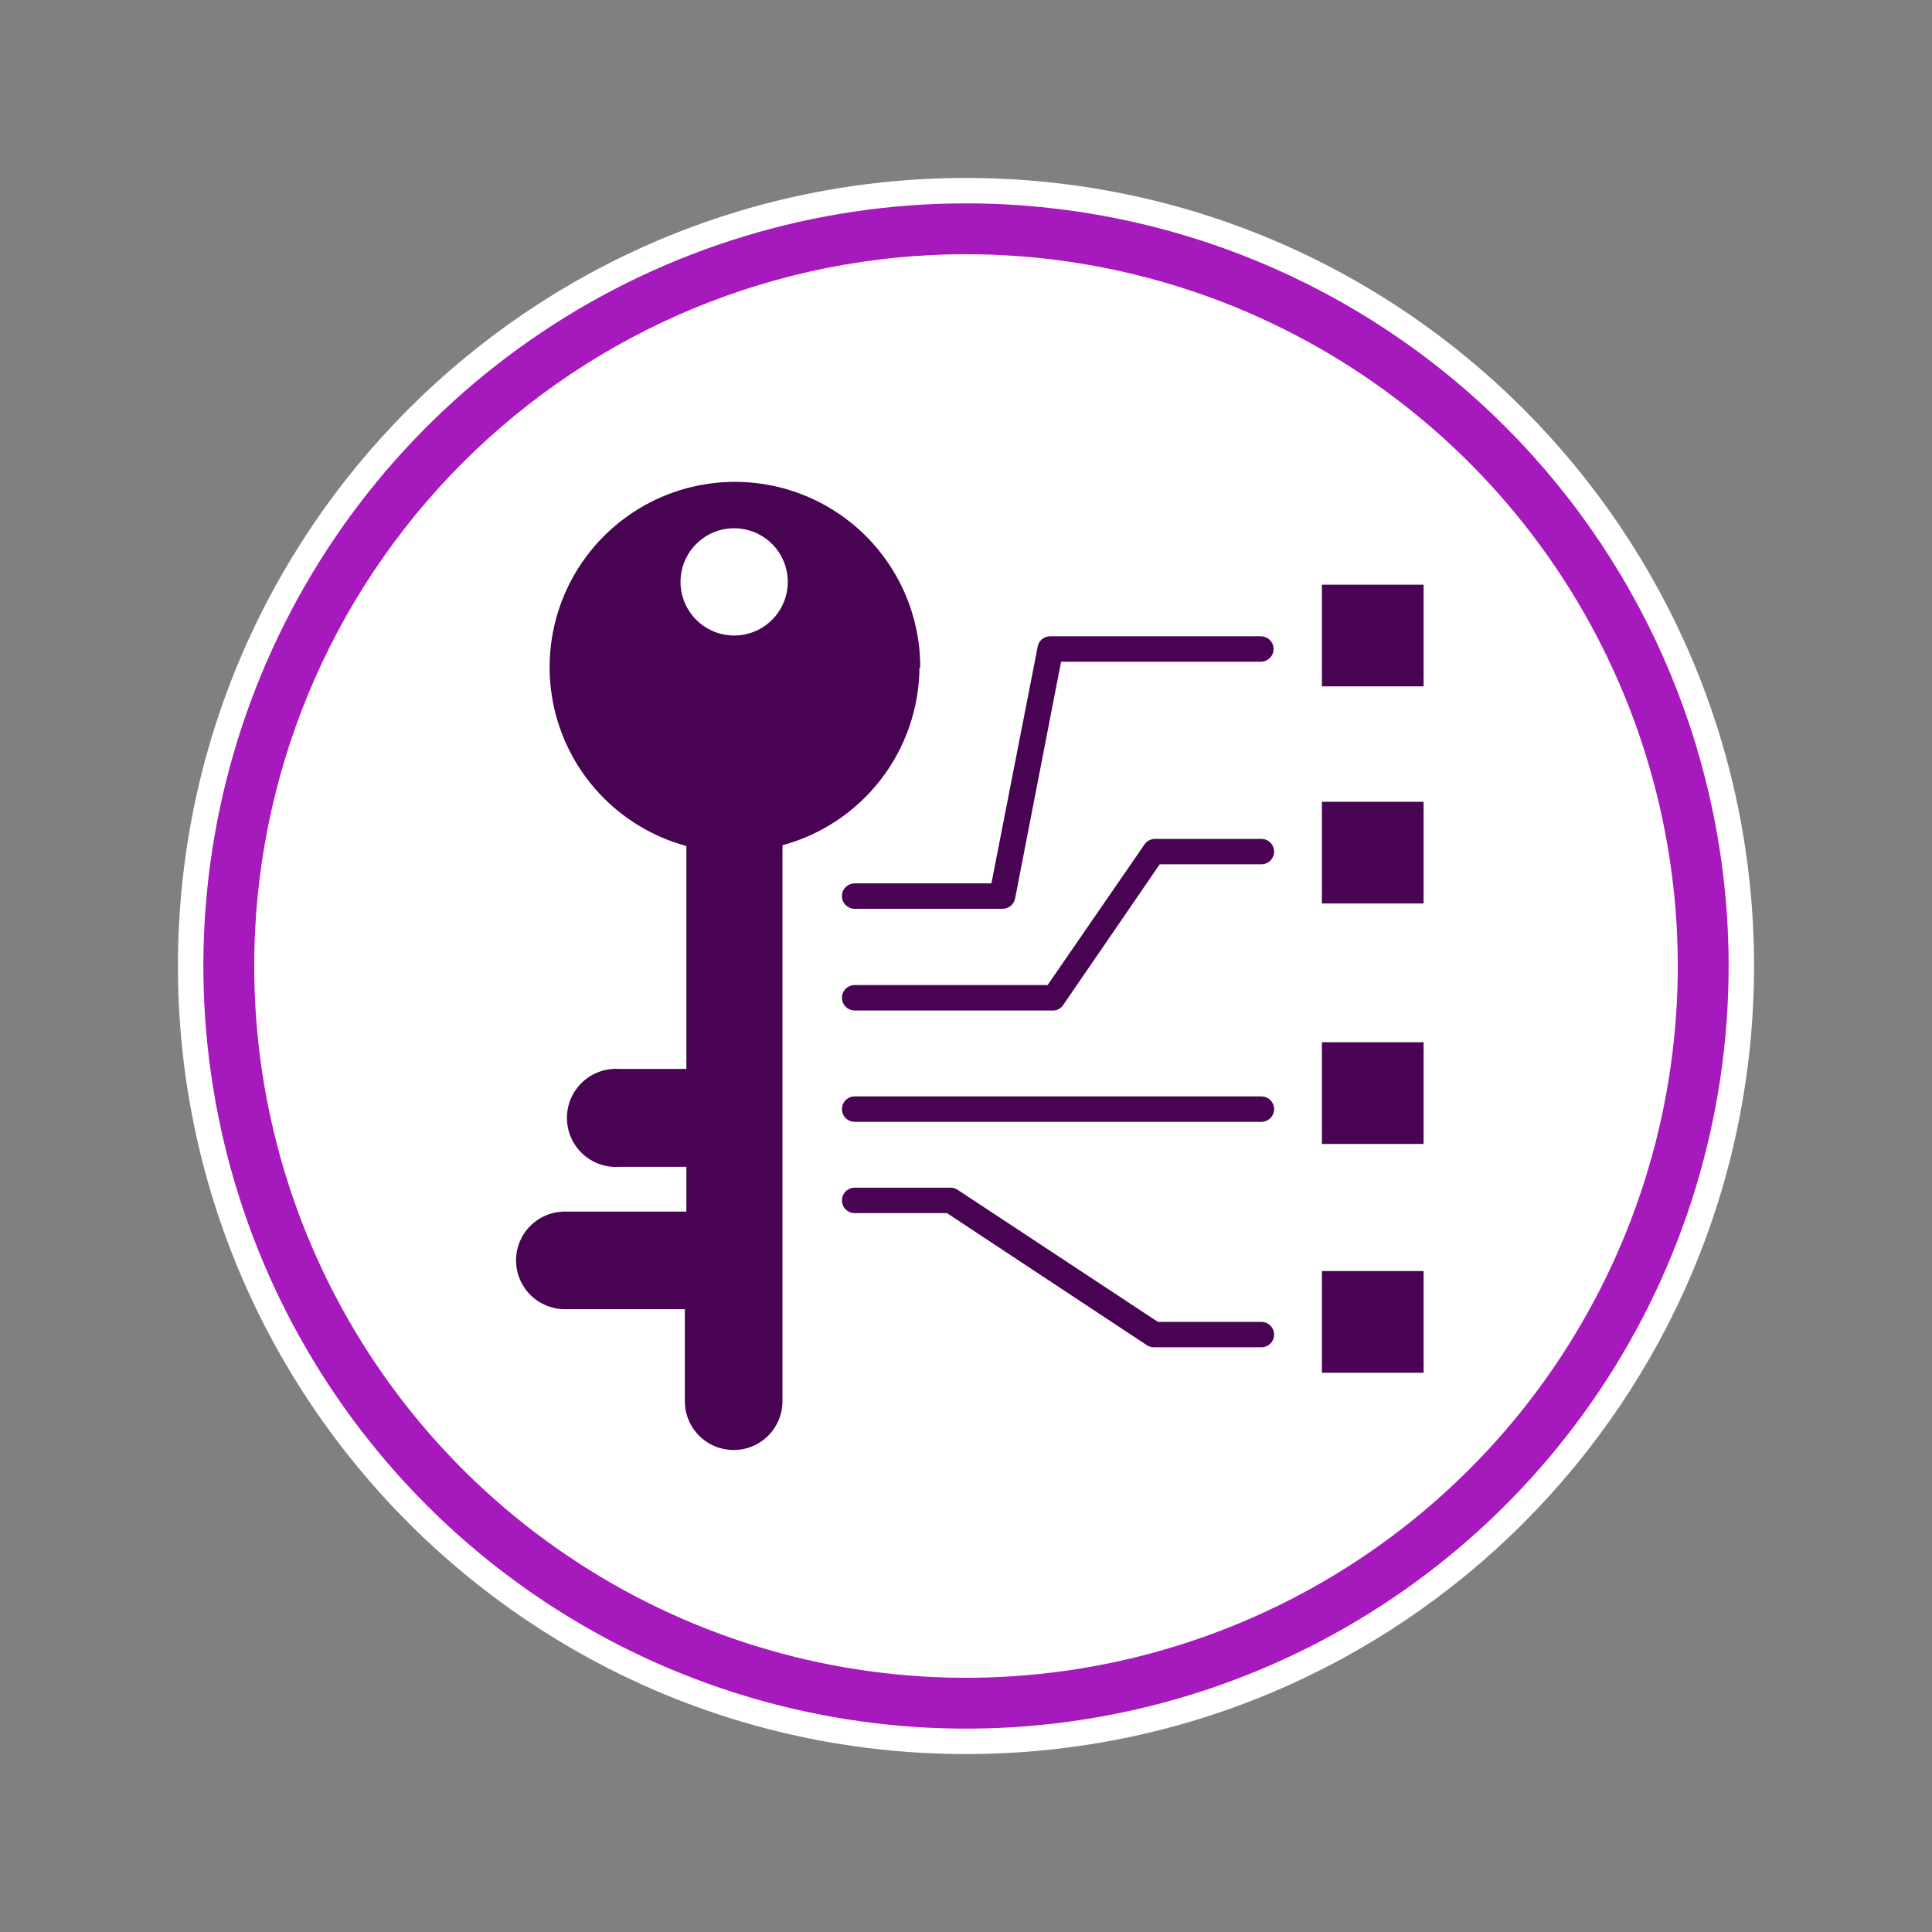 <?xml version="1.0" encoding="UTF-8"?>
<svg xmlns="http://www.w3.org/2000/svg" width="128" height="128" viewBox="0 0 128 128" fill="none">
  <rect x="0" y="0" width="128" height="128" fill="#808080" stroke="none"/>
  <g clip-path="url(#clip0_765_1075)">
    <path d="M64 116.211C92.835 116.211 116.21 92.835 116.21 64C116.21 35.165 92.835 11.79 64 11.79C35.165 11.79 11.789 35.165 11.789 64C11.789 92.835 35.165 116.211 64 116.211Z" fill="white"></path>
    <path d="M64 16.842C73.327 16.842 82.444 19.608 90.2 24.79C97.955 29.972 103.999 37.337 107.568 45.954C111.137 54.571 112.071 64.052 110.252 73.2C108.432 82.348 103.941 90.751 97.346 97.346C90.751 103.941 82.348 108.432 73.2 110.252C64.052 112.072 54.57 111.138 45.953 107.568C37.336 103.999 29.971 97.955 24.79 90.2C19.608 82.445 16.842 73.327 16.842 64C16.842 51.493 21.811 39.498 30.654 30.654C39.498 21.811 51.493 16.842 64 16.842M64 13.474C54.007 13.474 44.238 16.437 35.929 21.989C27.62 27.541 21.144 35.432 17.32 44.665C13.495 53.897 12.495 64.056 14.444 73.857C16.394 83.659 21.206 92.662 28.273 99.728C35.339 106.794 44.342 111.606 54.143 113.556C63.944 115.505 74.103 114.505 83.336 110.68C92.568 106.856 100.459 100.38 106.011 92.071C111.563 83.762 114.526 73.993 114.526 64C114.526 50.6 109.203 37.748 99.728 28.273C90.252 18.797 77.4 13.474 64 13.474V13.474Z" fill="#A619BC"></path>
    <path d="M60.918 44.211C60.901 46.898 60.004 49.505 58.365 51.635C56.725 53.764 54.434 55.297 51.84 56C51.848 56.101 51.848 56.202 51.84 56.303V92.834C51.84 93.692 51.499 94.514 50.893 95.12C50.286 95.727 49.464 96.067 48.606 96.067C47.749 96.067 46.926 95.727 46.32 95.12C45.713 94.514 45.373 93.692 45.373 92.834V86.737H37.423C36.566 86.737 35.743 86.396 35.137 85.79C34.53 85.183 34.19 84.361 34.19 83.503C34.19 82.646 34.53 81.823 35.137 81.217C35.743 80.61 36.566 80.27 37.423 80.27H45.474V77.305H41.044C40.599 77.338 40.151 77.278 39.73 77.129C39.309 76.981 38.923 76.747 38.596 76.443C38.269 76.139 38.008 75.77 37.83 75.361C37.652 74.952 37.56 74.51 37.56 74.063C37.56 73.617 37.652 73.175 37.83 72.766C38.008 72.356 38.269 71.988 38.596 71.684C38.923 71.379 39.309 71.146 39.73 70.998C40.151 70.849 40.599 70.789 41.044 70.821H45.474V56.354C45.474 56.253 45.474 56.152 45.474 56.051C43.261 55.45 41.261 54.242 39.7 52.563C38.139 50.885 37.079 48.803 36.64 46.553C36.201 44.303 36.401 41.975 37.217 39.832C38.032 37.69 39.432 35.819 41.256 34.431C43.081 33.042 45.257 32.193 47.539 31.978C49.822 31.763 52.119 32.191 54.17 33.214C56.222 34.237 57.946 35.814 59.147 37.767C60.349 39.719 60.98 41.969 60.968 44.261L60.918 44.211ZM45.086 38.535C45.083 39.239 45.288 39.927 45.677 40.514C46.065 41.1 46.619 41.559 47.268 41.83C47.917 42.102 48.632 42.174 49.323 42.039C50.013 41.904 50.648 41.567 51.147 41.071C51.645 40.574 51.986 39.941 52.124 39.251C52.263 38.561 52.193 37.846 51.925 37.196C51.656 36.545 51.201 35.989 50.616 35.598C50.031 35.207 49.343 34.998 48.64 34.998C47.7 34.998 46.799 35.37 46.133 36.033C45.467 36.696 45.091 37.595 45.086 38.535V38.535Z" fill="#480452"></path>
    <path d="M94.316 84.211H87.579V90.948H94.316V84.211Z" fill="#480452"></path>
    <path d="M94.316 69.053H87.579V75.79H94.316V69.053Z" fill="#480452"></path>
    <path d="M94.316 53.12H87.579V59.857H94.316V53.12Z" fill="#480452"></path>
    <path d="M94.316 38.737H87.579V45.474H94.316V38.737Z" fill="#480452"></path>
    <path d="M83.57 89.263H76.463C76.296 89.262 76.133 89.216 75.992 89.128L62.737 80.371H56.623C56.4 80.371 56.186 80.282 56.028 80.124C55.87 79.966 55.781 79.752 55.781 79.528C55.781 79.305 55.87 79.091 56.028 78.933C56.186 78.775 56.4 78.686 56.623 78.686H62.989C63.159 78.685 63.324 78.738 63.461 78.838L76.716 87.579H83.57C83.794 87.579 84.008 87.668 84.166 87.826C84.324 87.984 84.413 88.198 84.413 88.421C84.413 88.644 84.324 88.859 84.166 89.016C84.008 89.174 83.794 89.263 83.57 89.263Z" fill="#480452"></path>
    <path d="M83.57 74.324H56.623C56.4 74.324 56.186 74.236 56.028 74.078C55.87 73.92 55.781 73.706 55.781 73.482C55.781 73.259 55.87 73.045 56.028 72.887C56.186 72.729 56.4 72.64 56.623 72.64H83.57C83.794 72.64 84.008 72.729 84.166 72.887C84.324 73.045 84.413 73.259 84.413 73.482C84.413 73.706 84.324 73.92 84.166 74.078C84.008 74.236 83.794 74.324 83.57 74.324Z" fill="#480452"></path>
    <path d="M69.844 66.948H56.623C56.4 66.948 56.186 66.859 56.028 66.701C55.87 66.543 55.781 66.329 55.781 66.105C55.781 65.882 55.87 65.668 56.028 65.51C56.186 65.352 56.4 65.263 56.623 65.263H69.406L75.789 56C75.859 55.881 75.957 55.78 76.075 55.707C76.192 55.634 76.325 55.59 76.463 55.579H83.57C83.794 55.579 84.008 55.668 84.166 55.826C84.324 55.984 84.413 56.198 84.413 56.421C84.413 56.645 84.324 56.859 84.166 57.017C84.008 57.175 83.794 57.263 83.57 57.263H76.834L70.467 66.543C70.402 66.655 70.312 66.749 70.204 66.82C70.096 66.89 69.972 66.933 69.844 66.948V66.948Z" fill="#480452"></path>
    <path d="M66.425 60.211H56.623C56.4 60.211 56.186 60.122 56.028 59.964C55.87 59.806 55.781 59.592 55.781 59.368C55.781 59.145 55.87 58.931 56.028 58.773C56.186 58.615 56.4 58.526 56.623 58.526H65.684L68.749 42.846C68.782 42.652 68.883 42.475 69.034 42.348C69.186 42.221 69.377 42.153 69.575 42.156H83.537C83.76 42.156 83.974 42.245 84.132 42.403C84.29 42.56 84.379 42.775 84.379 42.998C84.379 43.221 84.29 43.435 84.132 43.593C83.974 43.751 83.76 43.84 83.537 43.84H70.299L67.251 59.537C67.212 59.727 67.108 59.898 66.958 60.021C66.808 60.144 66.619 60.211 66.425 60.211Z" fill="#480452"></path>
  </g>
  <defs>
    <clipPath id="clip0_765_1075">
      <path d="M0 20C0 8.954 8.954 0 20 0H108C119.046 0 128 8.954 128 20V108C128 119.046 119.046 128 108 128H20C8.954 128 0 119.046 0 108V20Z" fill="white"></path>
    </clipPath>
  </defs>
</svg>
